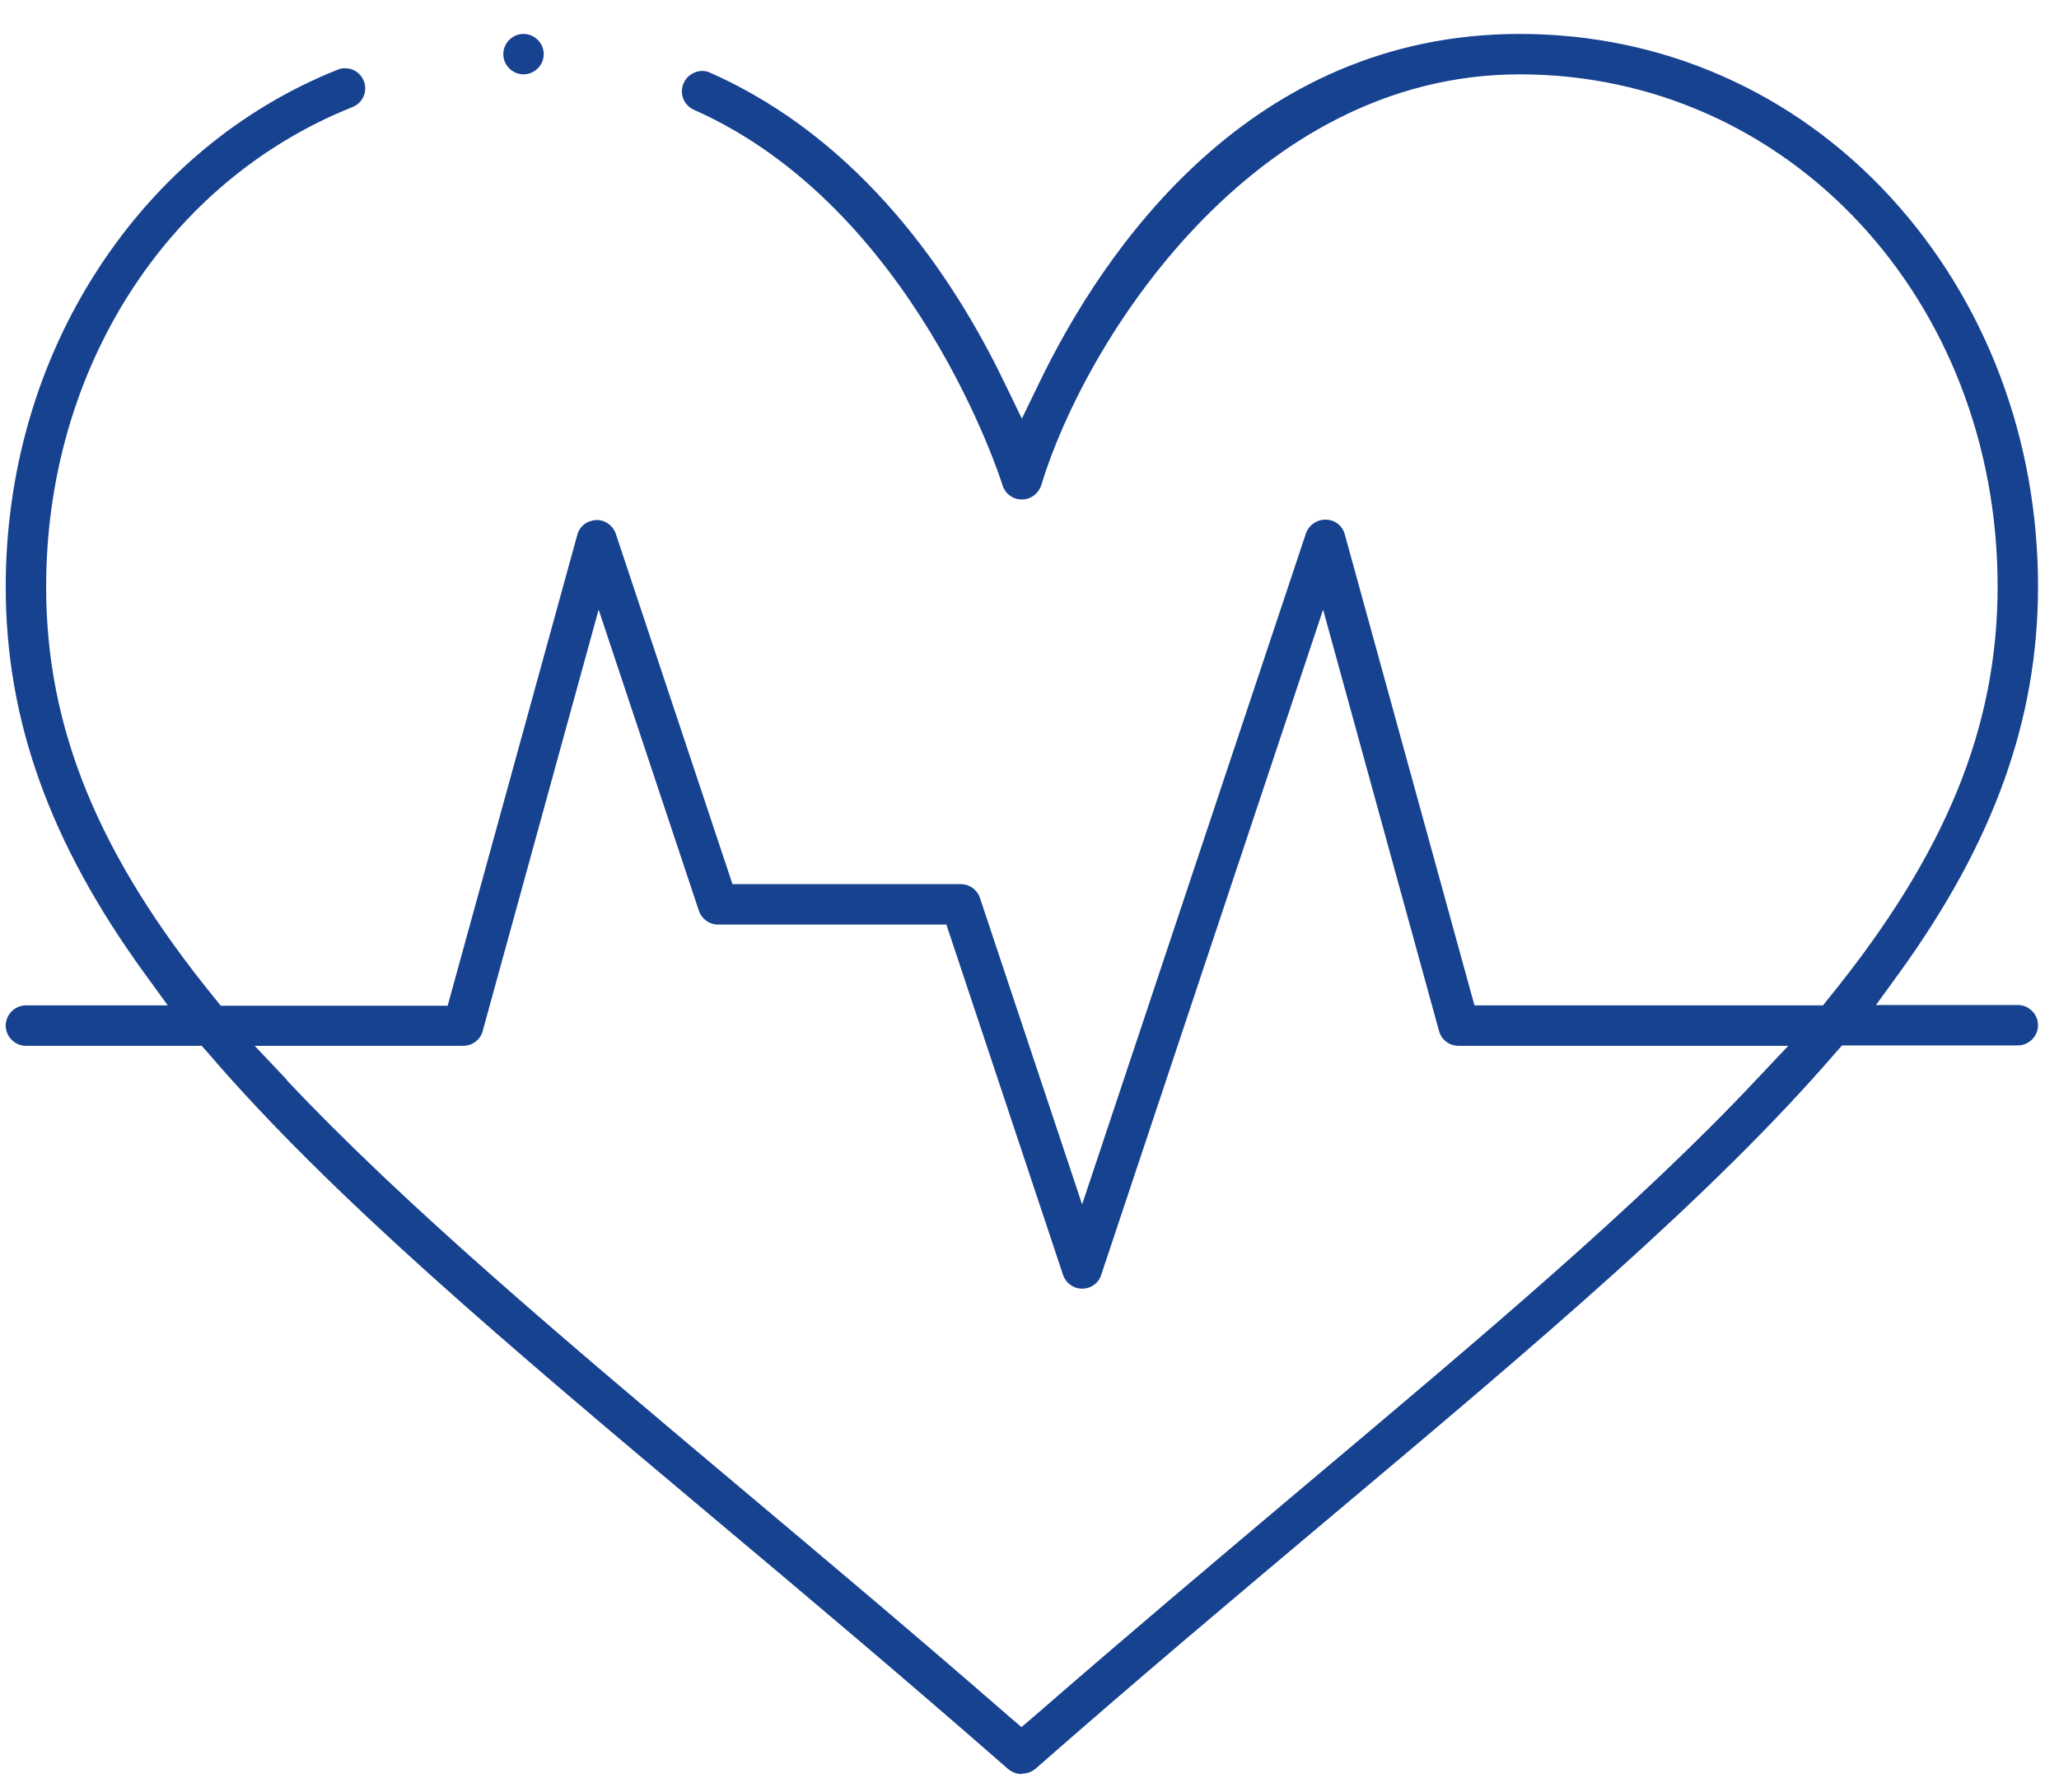 <svg width="54" height="47" viewBox="0 0 54 47" fill="none" xmlns="http://www.w3.org/2000/svg">
<path d="M13.73 1.95C13.44 1.95 13.2 1.71 13.2 1.42C13.2 1.13 13.44 0.89 13.73 0.89C14.02 0.89 14.26 1.13 14.26 1.42C14.26 1.71 14.02 1.95 13.73 1.95Z" fill="#174290"/>
<path d="M26.79 46.53C26.66 46.53 26.54 46.48 26.44 46.4C23.72 44.02 21.18 41.88 18.71 39.81C13.33 35.29 8.68 31.38 5.45 27.61L5.29 27.43H0.68C0.39 27.43 0.15 27.19 0.15 26.9C0.15 26.61 0.39 26.37 0.68 26.37H4.4L3.79 25.53C1.3 22.1 0.15 18.88 0.15 15.39C0.15 12.38 0.99 9.49 2.57 7.06C4.13 4.66 6.3 2.85 8.85 1.83C8.91 1.8 8.98 1.79 9.05 1.79C9.27 1.79 9.46 1.92 9.54 2.12C9.65 2.39 9.52 2.7 9.24 2.81C4.36 4.76 1.21 9.7 1.21 15.39C1.21 19.09 2.57 22.42 5.63 26.18L5.79 26.38H11.74L15.14 14.03C15.2 13.8 15.4 13.65 15.64 13.64H15.66C15.88 13.64 16.08 13.79 16.15 14L19.21 23.19H25.2C25.43 23.19 25.63 23.34 25.7 23.55L28.38 31.59L34.25 13.99C34.32 13.78 34.53 13.63 34.75 13.63H34.77C35.01 13.63 35.21 13.79 35.27 14.02L38.67 26.37H47.81L47.97 26.17C51.02 22.41 52.39 19.09 52.39 15.38C52.39 7.85 46.89 1.95 39.86 1.95C32.83 1.95 28.44 8.99 27.31 12.72C27.24 12.94 27.04 13.1 26.8 13.1C26.56 13.1 26.36 12.95 26.29 12.72C26.27 12.65 24 5.45 18.2 2.88C17.93 2.76 17.81 2.45 17.93 2.18C18.01 1.99 18.21 1.86 18.42 1.86C18.49 1.86 18.57 1.88 18.63 1.91C22.61 3.67 25.01 7.28 26.32 9.99L26.8 10.98L27.28 9.99C28.93 6.59 32.76 0.89 39.86 0.89C43.6 0.89 47.05 2.41 49.59 5.18C52.08 7.9 53.45 11.52 53.45 15.38C53.45 18.87 52.29 22.09 49.81 25.52L49.2 26.36H52.92C53.21 26.36 53.45 26.6 53.45 26.89C53.45 27.18 53.21 27.42 52.92 27.42H48.31L48.15 27.6C44.91 31.36 40.26 35.28 34.88 39.8C32.42 41.87 29.87 44.01 27.16 46.39C27.06 46.47 26.94 46.52 26.81 46.52L26.79 46.53ZM7.51 28.32C10.6 31.6 14.67 35.03 19.39 39C21.64 40.89 23.97 42.85 26.44 45L26.79 45.3L27.14 45C29.6 42.86 31.93 40.9 34.17 39.01C38.89 35.04 42.98 31.6 46.06 28.32L46.9 27.43H38.25C38.01 27.43 37.8 27.27 37.74 27.04L34.7 15.99L28.88 33.44C28.81 33.66 28.61 33.8 28.38 33.8C28.15 33.8 27.95 33.65 27.88 33.44L24.82 24.25H18.83C18.6 24.25 18.4 24.1 18.33 23.89L15.7 15.99L12.66 27.04C12.6 27.27 12.39 27.43 12.15 27.43H6.68L7.52 28.32H7.51Z" fill="#174290"/>
</svg>
